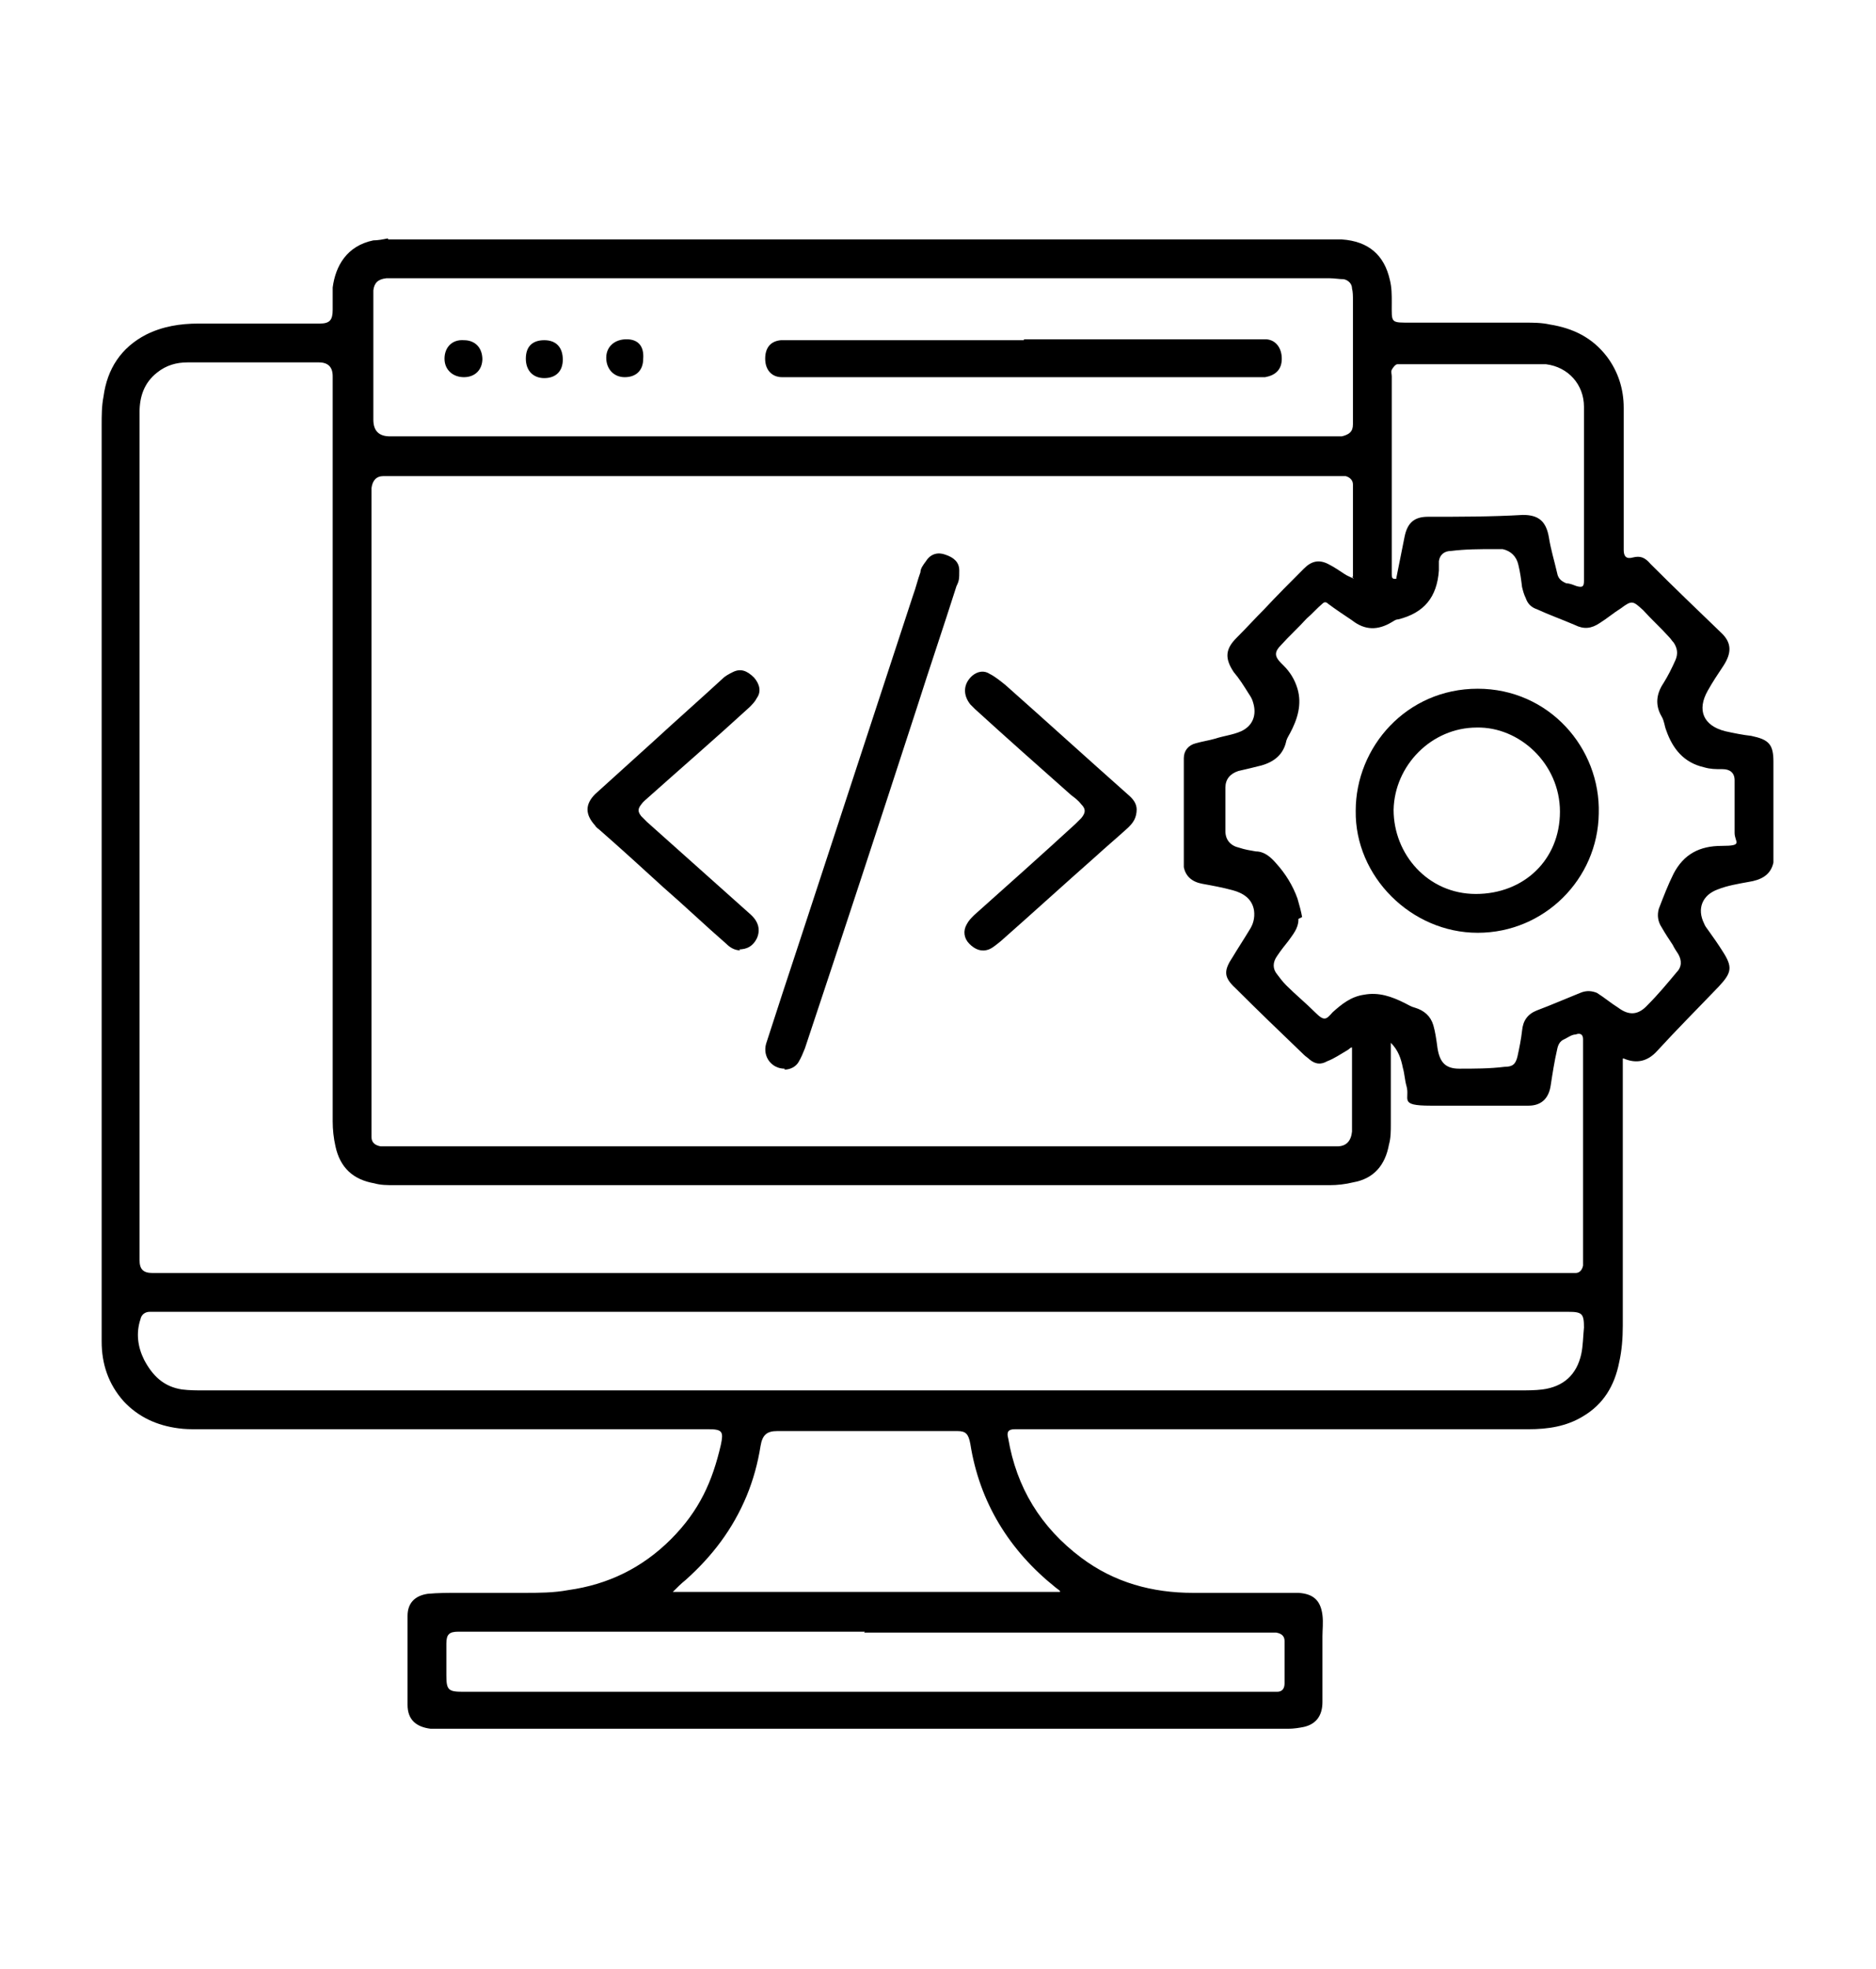 <?xml version="1.0" encoding="UTF-8"?>
<svg id="Layer_1" data-name="Layer 1" xmlns="http://www.w3.org/2000/svg" version="1.1" viewBox="0 0 203 213">
  <defs>
    <style>
      .cls-1 {
        fill: #000;
        stroke-width: 0px;
      }
    </style>
  </defs>
  <path class="cls-1" d="M42,25.9h103.2c2.9.2,4.6,1.7,5.2,4.4.2.8.2,1.6.2,2.4,0,2.3-.2,2.2,2.2,2.2h12.2c.9,0,1.8,0,2.7.2,2.5.4,4.6,1.4,6.2,3.5,1.2,1.6,1.8,3.5,1.8,5.5v15.4c0,.7.3,1,1,.8.8-.2,1.3,0,1.9.7,2.5,2.5,5,4.9,7.6,7.4,1.2,1.1,1.2,2.2.3,3.6-.6.9-1.2,1.8-1.7,2.7-1.2,2.1-.5,3.8,1.9,4.4.9.2,1.9.4,2.8.5,1.9.4,2.4.9,2.4,2.8v10.9c-.3,1.4-1.4,1.9-2.7,2.1-1.1.2-2.3.4-3.3.8-1.7.6-2.3,2.1-1.5,3.7.1.3.3.5.5.8.5.7,1,1.4,1.5,2.2,1.1,1.7,1,2.3-.4,3.8-2.2,2.3-4.5,4.6-6.7,7-1,1.1-2.2,1.4-3.6.8h-.1v28.9c0,1.3-.1,2.7-.4,4-.5,2.5-1.7,4.5-3.9,5.8-1.8,1.1-3.8,1.4-5.9,1.4h-55.6c-.7,0-.9.3-.7,1,.9,5.3,3.5,9.6,7.9,12.9,3.6,2.7,7.7,3.8,12.1,3.8h11.4c1.6.1,2.4.8,2.6,2.4.1.8,0,1.6,0,2.3v7.1c0,1.5-.7,2.4-2,2.7-.5.1-1.1.2-1.7.2H46.6c-1.6-.2-2.5-1-2.5-2.6v-9.6c0-1.4.8-2.2,2.2-2.4,1.1-.1,2.2-.1,3.3-.1h7.1c1.6,0,3.2,0,4.8-.3,4.3-.6,8-2.4,11.1-5.5s4.5-6.3,5.4-10.2c.3-1.4.2-1.7-1.3-1.7H21.3c-.7,0-1.3,0-2-.1-2.3-.3-4.3-1.2-5.9-2.9-1.7-1.9-2.4-4.1-2.4-6.5V46c0-1,0-2.1.2-3.1.4-3,1.9-5.3,4.6-6.7,1.8-.9,3.7-1.2,5.7-1.2h13.1c1.1,0,1.4-.4,1.4-1.5v-2.4c.3-2.3,1.5-4.5,4.4-5.1.5,0,1-.1,1.5-.2h.1ZM146.4,62.4v-10c0-.5-.4-.8-.8-.9-.4,0-.8,0-1.2,0H41.5c-.8,0-1.2.5-1.3,1.3v68.8c0,.5,0,1,0,1.4,0,.6.4.9,1,1,.6,0,1.2,0,1.8,0h101.7c1,0,1.5-.6,1.6-1.6v-9.1c-.2,0-.3.2-.5.3-.7.4-1.4.9-2.2,1.2-.7.4-1.3.3-1.9-.2-.2-.2-.4-.3-.6-.5-2.5-2.4-5-4.8-7.4-7.2-1.3-1.2-1.3-1.9-.3-3.4.6-1,1.2-1.9,1.8-2.9.4-.6.6-1.3.5-2.1-.2-1.3-1.2-1.9-2.3-2.2-1.1-.3-2.2-.5-3.3-.7s-1.8-.8-2-1.8v-11.8c0-.8.5-1.4,1.3-1.6.7-.2,1.4-.3,2.1-.5.9-.3,1.9-.4,2.8-.8,1.3-.6,1.7-1.8,1.3-3.1-.1-.4-.3-.7-.5-1-.5-.8-1-1.6-1.6-2.3-1-1.5-.9-2.5.3-3.7s2-2.1,3-3.1c1.4-1.5,2.8-2.9,4.3-4.4.8-.8,1.6-1,2.6-.5.6.3,1.2.7,1.8,1.1.3.2.6.3,1,.5l-.2-.2ZM150.5,112.9v8.7c0,.7,0,1.5-.2,2.2-.4,2.2-1.6,3.7-3.9,4.1-.8.2-1.7.3-2.5.3H42.7c-.8,0-1.5,0-2.2-.2-2.3-.4-3.7-1.7-4.2-4-.2-.9-.3-1.8-.3-2.7V40.7c0-1-.5-1.5-1.5-1.5h-14.2c-1.2,0-2.3.3-3.3,1.1-1.4,1.1-1.9,2.6-1.9,4.3v91.7c0,1,.4,1.4,1.4,1.4h154c.4,0,.7-.3.8-.8v-24.5c0-.5-.3-.7-.8-.5-.4,0-.8.3-1.2.5-.5.2-.7.6-.8,1.1-.3,1.3-.5,2.6-.7,3.9-.2,1.4-1,2.2-2.4,2.2-3.5,0-7.1,0-10.6,0s-2.2-.7-2.6-2.1c-.2-.7-.2-1.3-.4-2-.2-1-.5-1.9-1.3-2.7h0ZM93.3,47.2h51.9c.8-.2,1.2-.5,1.2-1.3v-13.4c0-.5,0-.9-.1-1.3,0-.5-.4-.9-.9-1-.5,0-1-.1-1.5-.1H41.8c-.9.1-1.3.5-1.4,1.3,0,1,0,2.1,0,3.1v10.9c0,1.2.6,1.8,1.8,1.8h19.9c10.4,0,20.9,0,31.3,0ZM140.5,99.5c0,.9-.6,1.6-1.1,2.3-.4.5-.8,1-1.2,1.6-.5.7-.5,1.4,0,2,.3.4.6.8,1,1.2,1,1,2.1,1.9,3.1,2.9s1.2.8,1.9,0c1-.9,2-1.7,3.4-1.9,1.6-.3,3,.2,4.4.9.4.2.7.4,1.1.5,1,.3,1.7.9,2,1.9.2.7.3,1.4.4,2.1.2,1.8.8,2.6,2.4,2.6s3.3,0,4.9-.2c.9,0,1.2-.3,1.4-1.1.2-.9.4-1.9.5-2.8.1-1.1.6-1.8,1.6-2.2,1.6-.6,3.2-1.3,4.7-1.9.7-.3,1.3-.2,1.8,0,.8.5,1.5,1.1,2.3,1.6,1.2.9,2.2.8,3.2-.3,1.1-1.1,2.1-2.3,3.1-3.5.6-.6.6-1.3.2-2-.2-.3-.4-.6-.6-1-.4-.6-.8-1.2-1.2-1.9-.4-.6-.5-1.3-.3-2,.5-1.3,1-2.6,1.6-3.8,1.1-2.1,2.8-3,5.2-3s1.4-.4,1.4-1.4v-5.7c0-.8-.5-1.2-1.3-1.2s-1.3,0-2-.2c-2.2-.5-3.4-2-4.1-4-.2-.5-.2-1-.5-1.5-.7-1.2-.6-2.4.2-3.6.5-.8.9-1.6,1.3-2.5.3-.7.2-1.3-.2-1.9-.2-.2-.3-.4-.5-.6-.9-1-1.9-1.9-2.8-2.9-1.1-1-1.2-1.1-2.4-.2-.8.5-1.5,1.1-2.3,1.6-.9.6-1.7.7-2.7.2-1.4-.6-2.8-1.1-4.1-1.7-.6-.2-1-.6-1.2-1.2-.2-.4-.3-.8-.4-1.2-.1-.8-.2-1.6-.4-2.4-.2-.9-.8-1.5-1.7-1.7h-.9c-1.6,0-3.1,0-4.7.2-.7,0-1.2.4-1.3,1.1v1c-.2,2.9-1.6,4.6-4.4,5.3-.3,0-.5.2-.7.3-1.5.9-2.9.9-4.3-.2-.9-.6-1.8-1.2-2.6-1.8-.2-.2-.4-.2-.6,0-.6.5-1.1,1.1-1.7,1.6-.9,1-1.9,1.9-2.8,2.9-.7.7-.7,1.2,0,1.9,0,0,.2.2.3.3.7.7,1.2,1.5,1.5,2.5.5,1.7,0,3.3-.8,4.8-.1.2-.3.5-.4.8-.3,1.5-1.3,2.3-2.7,2.7-.8.2-1.6.4-2.5.6-.9.3-1.4.9-1.4,1.8v4.7c0,1,.6,1.6,1.5,1.8.6.2,1.2.3,1.8.4.9,0,1.6.6,2.2,1.3,1,1.1,1.8,2.4,2.3,3.8.2.7.4,1.4.5,2l-.4.2ZM93.3,141.9H16.2c-.5,0-.9.3-1,.8-.5,1.5-.3,3,.4,4.4.9,1.7,2.1,2.9,4.1,3.2.8.1,1.6.1,2.3.1h142.4c.8,0,1.7,0,2.5-.1,2.3-.3,3.7-1.6,4.2-3.8.2-.9.2-1.9.3-2.9,0-1.5-.2-1.7-1.7-1.7h-76.5.1ZM93.6,176.5h-44c-1,0-1.3.3-1.3,1.3v3.4c0,1.6.2,1.8,1.8,1.8h88.1c.5,0,.8-.3.8-.9v-4.6c0-.5-.3-.8-.9-.9h-44.6,0ZM114.7,172.1c-.2-.2-.4-.3-.5-.4-5-4-8.2-9.2-9.2-15.5-.2-1.1-.5-1.4-1.4-1.4h-19.5c-1.1,0-1.6.4-1.8,1.6-.3,1.9-.8,3.7-1.5,5.4-1.5,3.6-3.7,6.5-6.6,9.1-.5.4-.9.8-1.4,1.3h41.9ZM151.1,62.5c.3-1.5.6-3,.9-4.5.3-1.4,1-2.1,2.5-2.1,3.4,0,6.9,0,10.3-.2,1.7,0,2.5.7,2.8,2.4.2,1.3.6,2.6.9,3.9.1.6.5.9,1,1.1.4,0,.8.2,1.1.3.7.2.8,0,.8-.6v-18.8c0-2.4-1.7-4.3-4.1-4.6-1.3,0-2.7,0-4,0h-12.1c-.2,0-.5.4-.6.6-.1.2,0,.5,0,.7v21.4c0,.3,0,.6.5.5h0Z"/>
  <path class="cls-1" d="M84.9,115.6c-1.4,0-2.4-1.3-2-2.7,1.2-3.7,2.4-7.4,3.6-11,4.1-12.5,8.2-25,12.3-37.5.3-.8.5-1.7.8-2.5,0-.4.3-.8.6-1.2.5-.8,1.3-1,2.1-.7.9.3,1.5.8,1.5,1.7s0,1.1-.3,1.7c-1.4,4.4-2.9,8.8-4.3,13.2-4,12.3-8,24.5-12.1,36.8-.2.5-.4,1-.7,1.5-.3.5-.9.8-1.5.8h0Z"/>
  <path class="cls-1" d="M80.1,102.8c-.6,0-1.1-.3-1.5-.7-2.3-2-4.5-4.1-6.8-6.1-2.3-2.1-4.6-4.2-7-6.3,0,0-.3-.2-.4-.4-1.1-1.2-1.1-2.3,0-3.4,2.1-1.9,4.2-3.8,6.3-5.7,2.5-2.3,5-4.5,7.5-6.8.3-.3.7-.5,1.1-.7.8-.4,1.5-.2,2.3.6.6.7.8,1.5.3,2.2-.2.4-.5.7-.8,1-3.6,3.3-7.3,6.5-11,9.8-.2.2-.5.4-.7.7-.4.5-.4.8,0,1.3l.6.6c3.7,3.3,7.5,6.7,11.2,10,.9.8,1.1,1.7.7,2.6-.4.8-1,1.2-2,1.2h.1Z"/>
  <path class="cls-1" d="M123,87.5c0,1-.4,1.5-.9,2-1.2,1.1-2.4,2.1-3.6,3.2-3.4,3-6.8,6.1-10.2,9.1-.4.3-.8.7-1.3.9-.8.3-1.5,0-2.1-.6s-.7-1.4-.3-2.1c.2-.4.5-.7.8-1,3.7-3.3,7.4-6.6,11-9.9l.6-.6c.5-.6.5-1,0-1.5-.3-.4-.7-.7-1.1-1-3.5-3.1-7-6.2-10.4-9.3l-.5-.5c-.8-1-.8-2.2.2-3.1.6-.5,1.3-.6,1.9-.2.6.3,1.2.8,1.7,1.2,4.4,3.9,8.8,7.9,13.2,11.8.6.5,1,1,1,1.7h0Z"/>
  <path class="cls-1" d="M110.8,36.7h26.1c1.1,0,1.8.9,1.8,2.1s-.7,1.8-1.8,2h-52.3c-1.1,0-1.8-.8-1.8-2s.6-1.9,1.7-2h26.3Z"/>
  <path class="cls-1" d="M52.2,38.8c0,1.2-.8,2-2,2s-2.1-.8-2.1-2,.8-2.1,2.1-2c1.2,0,2,.8,2,2.1h0Z"/>
  <path class="cls-1" d="M56.9,38.8c0-1.3.7-2,2-2s2,.8,2,2.1-.8,2-2,2-2-.8-2-2.1Z"/>
  <path class="cls-1" d="M69.6,38.8c0,1.3-.8,2-2,2s-2-.9-2-2.1.9-2,2.2-2,1.9.8,1.8,2.1Z"/>
  <path class="cls-1" d="M146.7,87.7c0-6.9,5.5-13.2,13.2-13.2s13.3,6.4,13.1,13.5c-.1,7.1-5.9,12.9-13.1,12.9s-13.3-6.1-13.2-13.2ZM159.8,78.7c-4.9,0-8.9,4.1-9,8.9,0,4.8,3.7,9.1,8.9,9.1s9.1-3.7,9.1-8.9-4.4-9.2-9-9.1Z"/>
</svg>